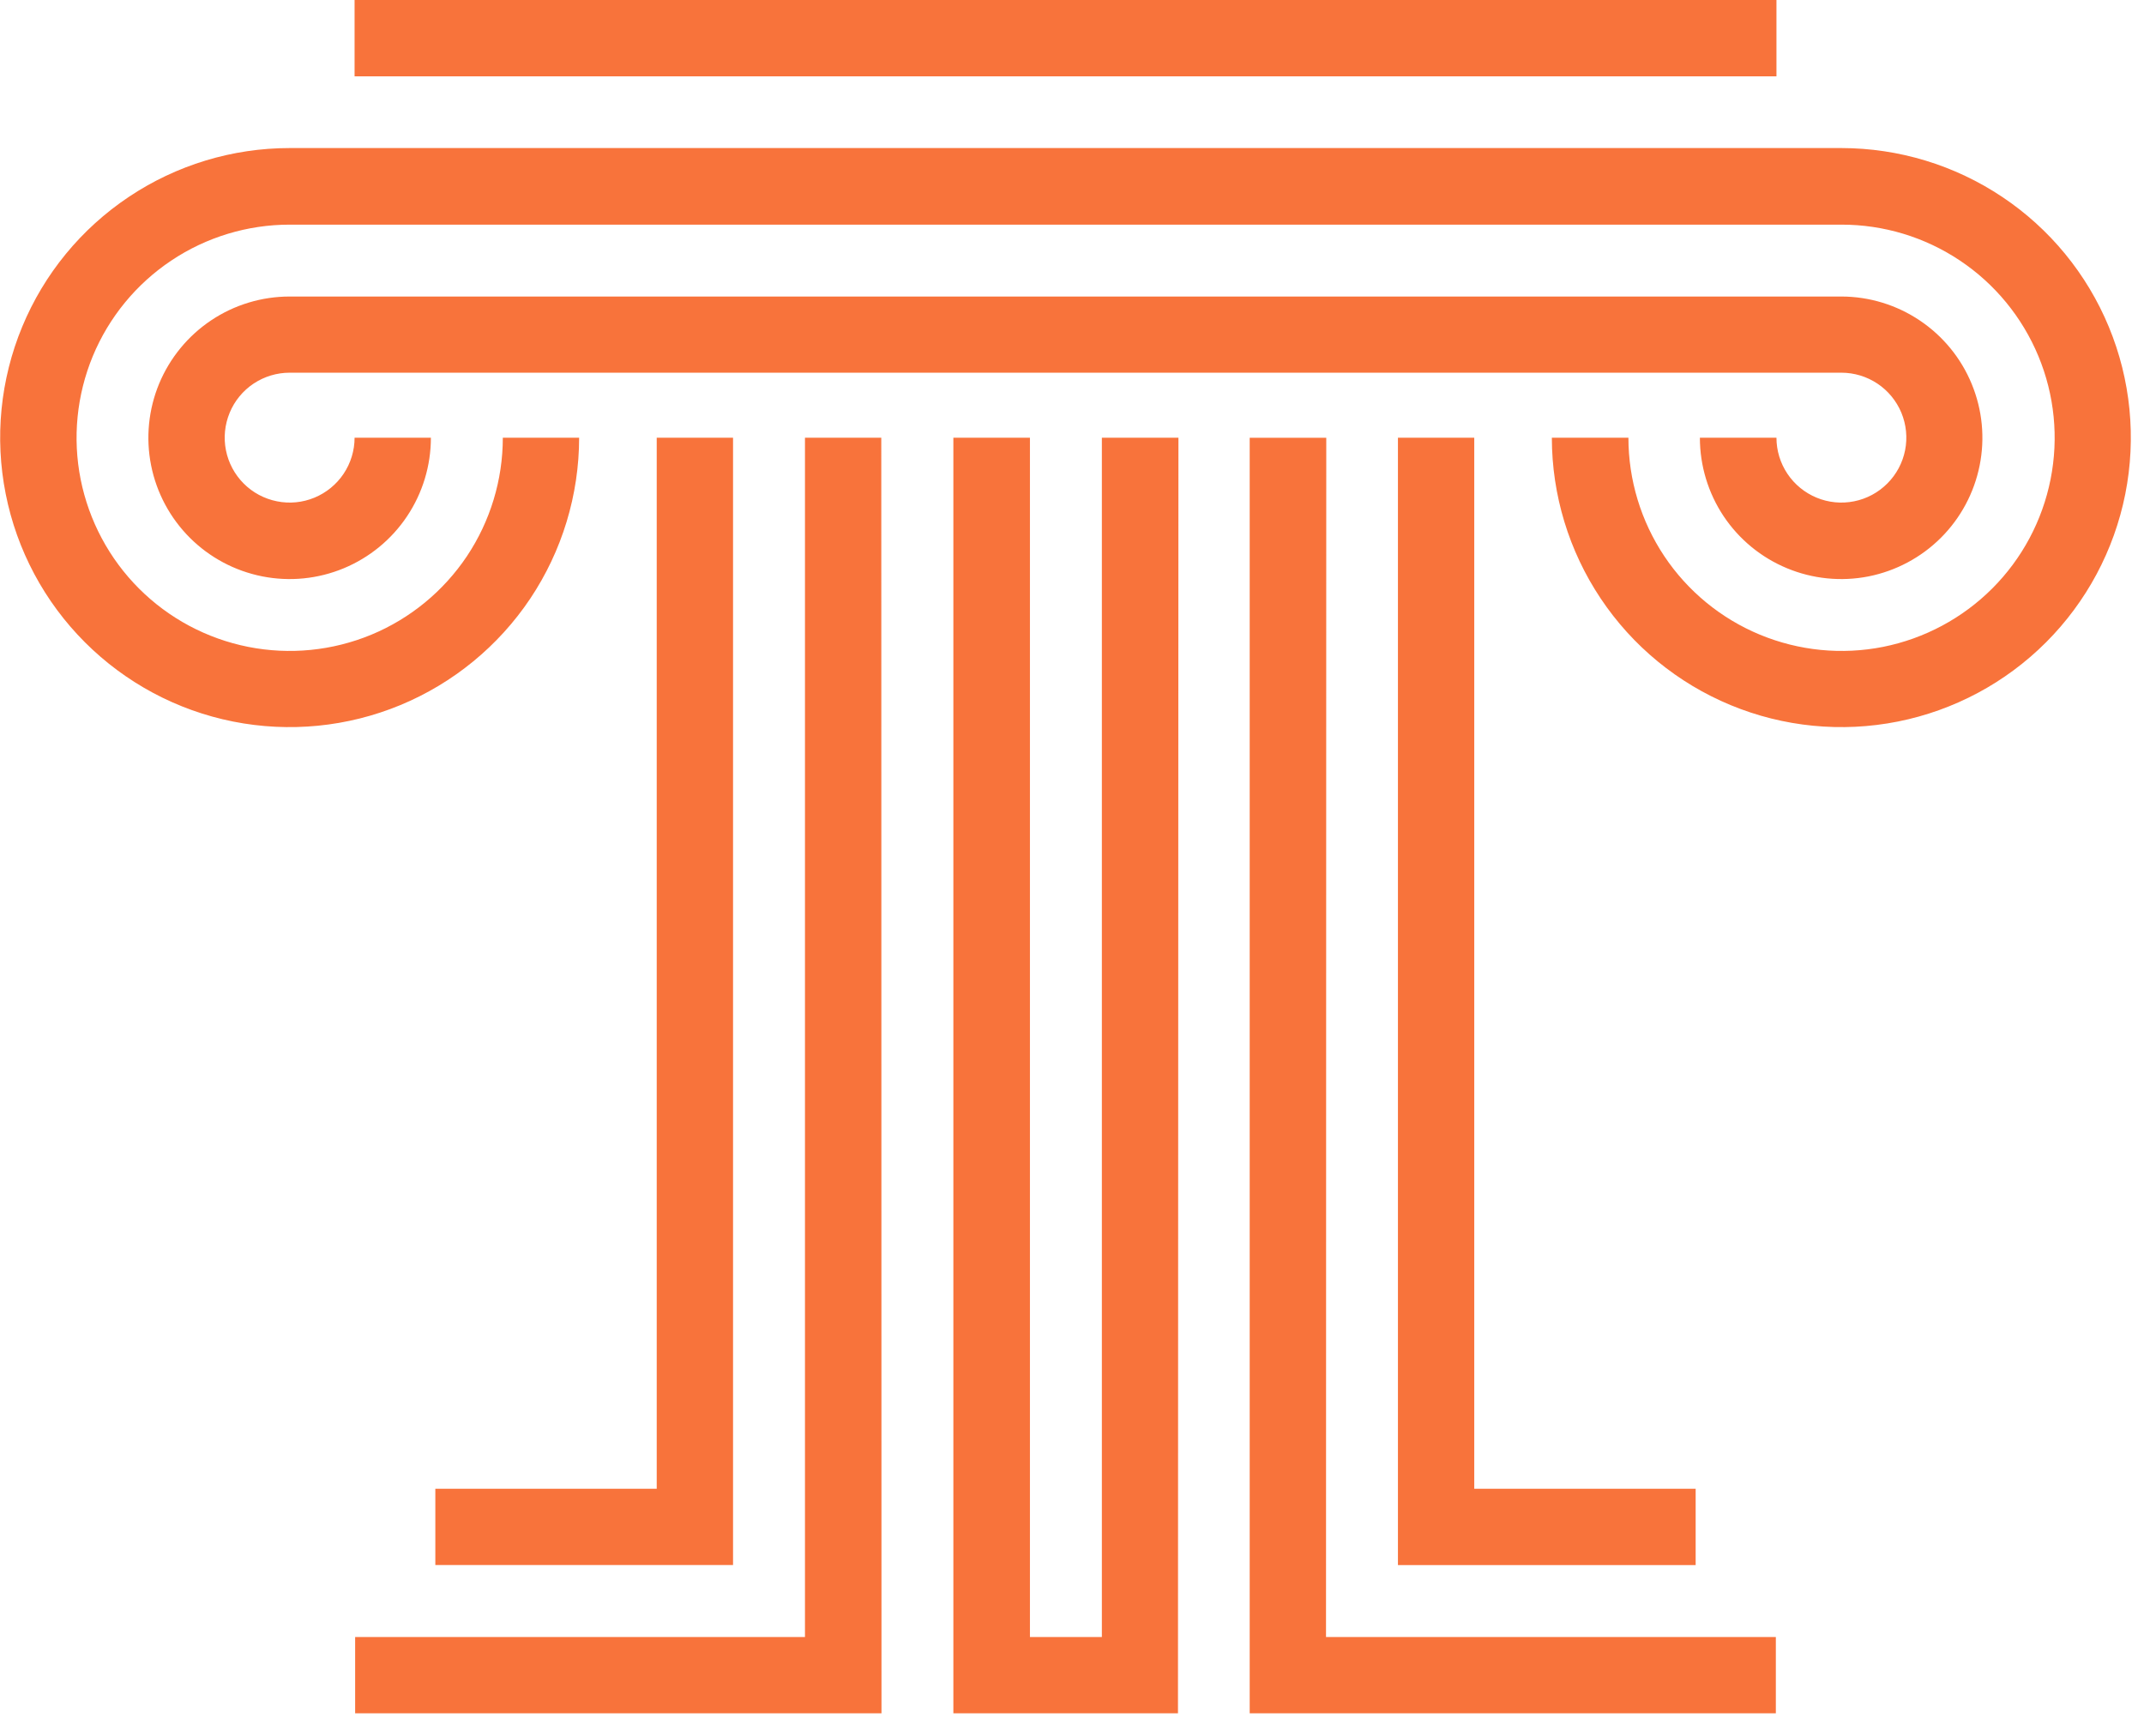 <svg width="42" height="34" viewBox="0 0 42 34" fill="none" xmlns="http://www.w3.org/2000/svg">
<path d="M34.8 8.574C34.8 8.826 34.875 9.071 35.015 9.28C35.155 9.489 35.354 9.652 35.587 9.748C35.819 9.844 36.075 9.869 36.322 9.819C36.568 9.77 36.795 9.648 36.972 9.47C37.15 9.292 37.271 9.066 37.32 8.819C37.369 8.572 37.343 8.316 37.247 8.084C37.15 7.852 36.987 7.653 36.778 7.514C36.568 7.374 36.322 7.3 36.071 7.3H5.674C5.422 7.3 5.177 7.375 4.967 7.514C4.758 7.654 4.595 7.852 4.499 8.085C4.403 8.317 4.377 8.573 4.426 8.819C4.475 9.066 4.596 9.293 4.774 9.471C4.951 9.649 5.178 9.77 5.425 9.819C5.671 9.869 5.927 9.844 6.159 9.748C6.392 9.652 6.591 9.489 6.731 9.28C6.871 9.071 6.946 8.825 6.946 8.574H8.441C8.441 9.121 8.279 9.656 7.975 10.111C7.671 10.567 7.239 10.921 6.734 11.131C6.228 11.341 5.672 11.396 5.135 11.289C4.598 11.182 4.105 10.919 3.718 10.532C3.331 10.145 3.067 9.652 2.96 9.115C2.853 8.578 2.908 8.022 3.117 7.516C3.327 7.011 3.682 6.578 4.137 6.274C4.592 5.97 5.127 5.808 5.674 5.808H36.074C36.621 5.809 37.155 5.973 37.609 6.278C38.063 6.583 38.417 7.015 38.625 7.521C38.834 8.027 38.888 8.583 38.78 9.119C38.672 9.656 38.408 10.148 38.021 10.534C37.633 10.921 37.14 11.183 36.604 11.29C36.067 11.396 35.511 11.34 35.006 11.13C34.501 10.921 34.069 10.566 33.765 10.111C33.462 9.656 33.3 9.121 33.3 8.574H34.8ZM25.976 32.064H34.788V33.559H24.481C24.481 25.231 24.481 16.903 24.481 8.575H25.981L25.976 32.064ZM23.076 33.559H18.676V8.574H20.176V32.064H21.585V8.574H23.085L23.076 33.559ZM17.268 33.559H6.957V32.064H15.769V8.574H17.264L17.268 33.559ZM14.36 8.574V30.654H8.528V29.16H12.865V8.574H14.36ZM27.385 8.574H28.88V29.16H33.217V30.655H27.385V8.574ZM5.674 2.9H36.074C37.195 2.901 38.291 3.234 39.223 3.857C40.156 4.48 40.882 5.366 41.311 6.402C41.74 7.438 41.852 8.578 41.633 9.678C41.414 10.778 40.874 11.788 40.081 12.581C39.288 13.374 38.278 13.914 37.178 14.133C36.078 14.352 34.938 14.24 33.902 13.811C32.866 13.382 31.98 12.656 31.357 11.723C30.734 10.791 30.401 9.695 30.4 8.574H31.9C31.9 9.4 32.145 10.207 32.603 10.894C33.062 11.581 33.714 12.116 34.477 12.432C35.241 12.748 36.08 12.831 36.89 12.67C37.7 12.508 38.444 12.11 39.028 11.526C39.612 10.942 40.009 10.198 40.17 9.387C40.331 8.577 40.248 7.738 39.931 6.975C39.614 6.212 39.079 5.56 38.392 5.102C37.705 4.643 36.897 4.399 36.071 4.4H5.674C4.848 4.4 4.041 4.645 3.355 5.104C2.668 5.563 2.133 6.215 1.817 6.978C1.502 7.741 1.419 8.581 1.58 9.39C1.742 10.2 2.139 10.944 2.723 11.528C3.307 12.112 4.051 12.509 4.861 12.67C5.671 12.831 6.511 12.748 7.274 12.432C8.036 12.116 8.688 11.58 9.147 10.894C9.605 10.207 9.85 9.4 9.85 8.574H11.345C11.344 9.695 11.011 10.792 10.388 11.724C9.764 12.656 8.878 13.382 7.842 13.811C6.806 14.24 5.666 14.352 4.566 14.133C3.466 13.914 2.456 13.373 1.663 12.58C0.87 11.787 0.33 10.776 0.112 9.676C-0.107 8.576 0.006 7.436 0.435 6.4C0.864 5.364 1.591 4.479 2.524 3.856C3.456 3.233 4.552 2.9 5.674 2.9V2.9ZM6.946 0H34.8V1.495H6.946V0Z" fill="#F8733B"/>
</svg>
